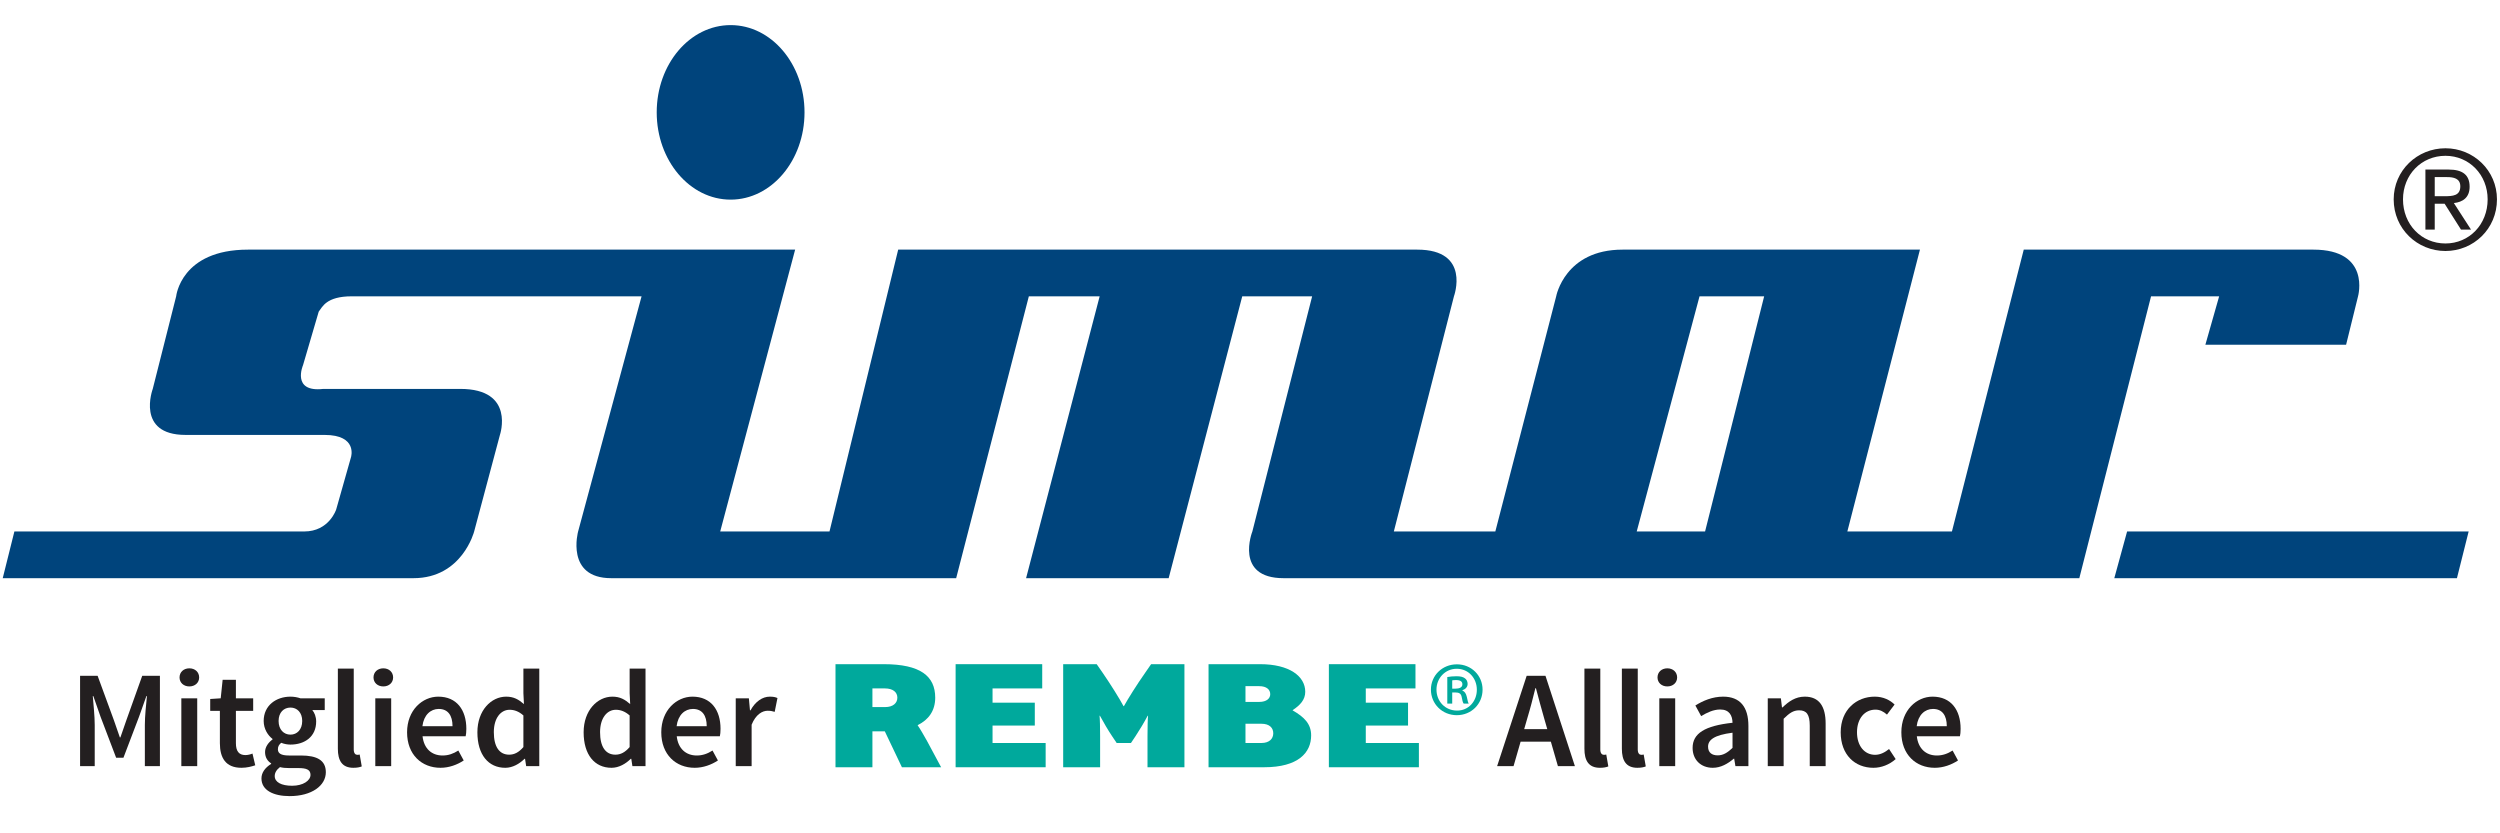 <?xml version="1.0" encoding="UTF-8" standalone="no"?>
<!DOCTYPE svg PUBLIC "-//W3C//DTD SVG 1.1//EN" "http://www.w3.org/Graphics/SVG/1.1/DTD/svg11.dtd">
<svg xmlns="http://www.w3.org/2000/svg" xmlns:xlink="http://www.w3.org/1999/xlink" xmlns:serif="http://www.serif.com/" width="300" height="100" viewBox="0 0 1701 567" version="1.1" xml:space="preserve" style="fill-rule:evenodd;clip-rule:evenodd;stroke-linejoin:round;stroke-miterlimit:2;"><g><path d="M991.323,452.011c9.737,0 17.417,7.565 17.417,17.188c-0,9.836 -7.68,17.411 -17.521,17.411c-9.842,0 -17.625,-7.575 -17.625,-17.411c-0,-9.623 7.783,-17.188 17.625,-17.188l0.104,0Zm-0.213,3.022c-7.79,-0 -13.734,6.382 -13.734,14.166c-0,8.002 5.944,14.276 13.947,14.276c7.79,0.109 13.517,-6.274 13.517,-14.167c0,-7.893 -5.727,-14.275 -13.621,-14.275l-0.109,-0Zm-3.027,23.685l-3.35,0l-0,-18.058c1.834,-0.329 3.782,-0.542 6.267,-0.542c3.027,-0 4.544,0.542 5.731,1.406c1.08,0.756 1.84,2.163 1.84,3.789c-0,2.266 -1.62,3.671 -3.569,4.318l0,0.219c1.62,0.646 2.485,2.052 3.027,4.325c0.542,2.813 0.866,3.89 1.297,4.543l-3.459,0c-0.542,-0.653 -0.974,-2.272 -1.407,-4.763c-0.433,-1.943 -1.62,-2.808 -4.215,-2.808l-2.162,0l0,7.571Zm0,-10.165l2.266,0c2.491,0 4.653,-0.761 4.653,-2.923c0,-1.731 -1.084,-2.918 -4.325,-2.918c-1.297,-0 -2.058,0.11 -2.594,0.214l0,5.627Z" style="fill:#00a99c;fill-rule:nonzero;"/><path d="M613.667,522.038l-11.652,-24.446l-8.423,0l-0,24.446l-25.121,-0l0,-70.128l32.886,0c24.747,0 34.97,8.038 34.97,22.792c0,8.861 -4.526,15.054 -11.908,18.664l0,0.207c1.552,2.161 4.273,6.912 6.344,10.619l9.582,17.846l-26.678,-0Zm-11.525,-53.632l-8.55,-0l-0,12.69l8.677,0c5.31,0 8.291,-2.687 8.291,-6.394c-0,-3.817 -3.114,-6.296 -8.418,-6.296Z" style="fill:#00a99c;fill-rule:nonzero;"/><path d="M650.198,522.037l-0,-70.128l58.926,-0l0,16.496l-33.799,-0l0,9.698l28.753,-0l0,15.567l-28.753,-0l0,11.866l36.133,-0l0,16.501l-61.26,-0Z" style="fill:#00a99c;fill-rule:nonzero;"/><path d="M780.762,522.037l0,-21.35c0,-5.668 0.133,-11.756 0.385,-13.711l-0.252,-0c-2.203,4.226 -5.968,10.419 -8.291,13.918l-3.108,4.642l-9.715,-0l-3.114,-4.642c-2.456,-3.609 -6.082,-9.795 -8.285,-13.918l-0.259,-0c0.259,1.955 0.392,8.141 0.392,13.918l0,21.143l-25.133,-0l0,-70.128l22.798,-0l4.145,5.979c5.183,7.53 11.526,17.643 14.113,22.584l0.267,0c2.587,-4.74 8.931,-14.846 14.373,-22.584l4.14,-5.979l22.665,-0l-0,70.128l-25.121,-0Z" style="fill:#00a99c;fill-rule:nonzero;"/><path d="M822.297,451.907l35.096,-0c19.816,-0 30.696,8.148 30.696,18.774c-0,5.362 -3.367,9.069 -8.545,12.476l0,0.201c7.899,4.539 12.559,9.186 12.559,17.016c0,11.664 -8.673,21.661 -31.989,21.661l-37.817,-0l-0,-70.128Zm25.127,25.681l9.323,-0c5.183,-0 7.518,-2.475 7.518,-5.258c0,-3.098 -2.467,-5.467 -7.518,-5.467l-9.323,-0l0,10.725Zm0,27.946l10.874,0c5.443,0 8.032,-2.992 8.032,-6.602c0,-3.707 -2.589,-6.493 -8.032,-6.493l-10.874,0l0,13.095Z" style="fill:#00a99c;fill-rule:nonzero;"/><path d="M904.164,522.037l0,-70.128l58.925,-0l-0,16.496l-33.81,-0l-0,9.698l28.753,-0l-0,15.567l-28.753,-0l-0,11.866l36.133,-0l-0,16.501l-61.248,-0Z" style="fill:#00a99c;fill-rule:nonzero;"/><path d="M1574,169.851l-197.04,0l-48.87,191.766l-71.16,0l49.4,-191.766l-202.36,0c-39.29,0 -45.14,31.763 -45.14,31.763l-41.41,160.003l-69.054,0l40.895,-160.003c-0,0 11.679,-31.763 -24.953,-31.763l-353.181,0l-46.737,191.766l-74.359,0l50.985,-191.766l-372.288,0c-45.664,0 -48.864,31.763 -48.864,31.763l-15.93,63.002c-0,-0 -11.682,31.307 22.307,31.307l94.539,0c22.827,0 18.047,15.14 18.047,15.14l-10.084,35.591c-0,0 -4.78,14.963 -21.771,14.963l-197.181,0l-7.934,31.78l279.457,0c33.181,0 41.305,-31.78 41.305,-31.78l17.533,-65.694c0,0 10.638,-31.307 -26.919,-31.307l-93.254,-0c-21.915,2.513 -13.763,-16.265 -13.763,-16.265l10.638,-36.301c2.502,-3.136 5.005,-10.436 22.526,-10.436l197.151,0l-43.179,160.003c-0,0 -8.775,31.78 22.527,31.78l234.696,0l49.452,-191.783l48.184,0l-50.063,191.783l97.013,0l50.063,-191.783l47.561,0l-40.677,160.003c-0,0 -12.511,31.78 21.275,31.78l541.387,0l48.81,-191.783l46.33,0l-9.38,32.963l95.75,-0l8.13,-32.963c0,0 8.89,-31.763 -30.41,-31.763Zm-413.87,191.772l-46.51,0l42.74,-160.003l43.97,-0l-40.2,160.003Z" style="fill:#00447c;fill-rule:nonzero;"/><path d="M1438.57,393.39l8.71,-31.775l232.39,0l-7.97,31.775l-233.13,-0Z" style="fill:#00447c;fill-rule:nonzero;"/><path d="M446.825,76.454c0,-32.807 22.515,-59.375 50.294,-59.375c27.761,-0 50.276,26.568 50.276,59.375c0,32.784 -22.515,59.375 -50.276,59.375c-27.779,0 -50.294,-26.591 -50.294,-59.375Z" style="fill:#00447c;fill-rule:nonzero;"/><path d="M1656.59,120.496l8.42,0c4.31,0 8.98,0.84 8.98,6.267c-0,6.457 -5.14,6.734 -10.76,6.734l-6.64,0l-0,-13.001Zm-6.34,35.712l6.34,0l-0,-17.58l6.74,-0l11.12,17.58l6.82,0l-11.67,-18.046c6.07,-0.659 10.73,-3.731 10.73,-11.118c-0,-7.852 -4.56,-11.68 -14.29,-11.68l-15.79,0l0,40.844Zm-15.25,-20.566c0,-16.732 12.53,-29.635 28.88,-29.635c16.18,-0 28.71,12.903 28.71,29.635c-0,17.107 -12.53,30.016 -28.71,30.016c-16.35,-0 -28.88,-12.909 -28.88,-30.016Zm-6.34,-0c0,20.099 16.07,35.136 35.22,35.136c19.07,0 35.05,-15.037 35.05,-35.136c0,-19.719 -15.98,-34.761 -35.05,-34.761c-19.15,0 -35.22,15.042 -35.22,34.761Z" style="fill:#231f20;fill-rule:nonzero;"/><path d="M54.479,459.807l11.937,-0l11.091,30.266l4.042,11.656l0.376,-0l4.041,-11.656l10.81,-30.266l12.032,-0l-0,61.472l-10.246,-0l-0,-28.104c-0,-5.734 0.846,-13.911 1.41,-19.551l-0.376,0l-4.982,14.005l-10.621,27.917l-4.982,0l-10.621,-27.917l-4.888,-14.005l-0.376,0c0.47,5.64 1.316,13.817 1.316,19.551l0,28.104l-9.963,-0l0,-61.472Z" style="fill:#231f20;fill-rule:nonzero;"/><path d="M123.38,475.128l10.809,-0l-0,46.151l-10.809,-0l-0,-46.151Zm-1.222,-14.192c-0,-3.666 2.82,-6.205 6.674,-6.205c3.854,0 6.673,2.539 6.673,6.205c0,3.571 -2.819,6.109 -6.673,6.109c-3.854,-0 -6.674,-2.538 -6.674,-6.109Z" style="fill:#231f20;fill-rule:nonzero;"/><path d="M149.605,483.682l-6.579,-0l0,-8.084l7.143,-0.47l1.316,-12.595l9.024,-0l0,12.595l11.749,-0l-0,8.554l-11.749,-0l0,21.994c0,5.452 2.068,8.085 6.485,8.085c1.598,0 3.478,-0.471 4.794,-1.034l1.88,7.988c-2.538,0.848 -5.733,1.692 -9.399,1.692c-10.716,0 -14.664,-6.767 -14.664,-16.731l-0,-21.994Z" style="fill:#231f20;fill-rule:nonzero;"/><path d="M205.627,490.543c-0,-5.733 -3.478,-9.117 -7.989,-9.117c-4.512,0 -8.084,3.29 -8.084,9.117c0,5.922 3.572,9.306 8.084,9.306c4.418,-0 7.989,-3.384 7.989,-9.306Zm-6.861,44.084c7.425,-0 12.501,-3.479 12.501,-7.426c-0,-3.572 -2.914,-4.604 -8.178,-4.604l-6.297,0c-2.538,0 -4.512,-0.19 -6.298,-0.659c-2.444,1.879 -3.572,3.947 -3.572,6.109c-0,4.136 4.512,6.58 11.844,6.58Zm-14.287,-14.852l0,-0.376c-2.35,-1.503 -4.136,-3.948 -4.136,-7.708c0,-3.571 2.444,-6.672 5.075,-8.552l-0,-0.376c-3.102,-2.351 -6.015,-6.768 -6.015,-12.22c-0,-10.621 8.553,-16.543 18.235,-16.543c2.538,0 4.887,0.471 6.767,1.128l16.543,-0l-0,7.989l-8.459,-0c1.504,1.786 2.632,4.607 2.632,7.802c0,10.245 -7.708,15.697 -17.483,15.697c-1.974,0 -4.23,-0.376 -6.298,-1.221c-1.41,1.221 -2.256,2.349 -2.256,4.418c-0,2.63 1.88,4.229 7.52,4.229l8.177,-0c11.092,-0 16.919,3.384 16.919,11.373c-0,9.117 -9.587,16.261 -24.626,16.261c-10.998,0 -19.175,-3.947 -19.175,-12.031c0,-3.854 2.35,-7.238 6.58,-9.87Z" style="fill:#231f20;fill-rule:nonzero;"/><path d="M229.88,454.92l10.809,-0l-0,55.08c-0,2.632 1.222,3.572 2.35,3.572c0.47,-0 0.846,-0 1.691,-0.188l1.411,8.083c-1.316,0.565 -3.196,0.94 -5.734,0.94c-7.708,0 -10.527,-4.981 -10.527,-12.971l0,-54.516Z" style="fill:#231f20;fill-rule:nonzero;"/><path d="M255.354,475.128l10.809,-0l-0,46.151l-10.809,-0l0,-46.151Zm-1.223,-14.192c-0,-3.666 2.819,-6.205 6.674,-6.205c3.854,0 6.674,2.539 6.674,6.205c0,3.571 -2.82,6.109 -6.674,6.109c-3.855,-0 -6.674,-2.538 -6.674,-6.109Z" style="fill:#231f20;fill-rule:nonzero;"/><path d="M307.897,494.115c0,-7.332 -3.102,-11.75 -9.399,-11.75c-5.452,-0 -10.152,4.042 -11.092,11.75l20.491,-0Zm-9.681,-20.115c12.501,0 19.08,9.023 19.08,21.9c-0,2.069 -0.188,3.949 -0.47,5.077l-29.326,-0c0.94,8.365 6.204,13.065 13.629,13.065c3.948,-0 7.332,-1.221 10.716,-3.384l3.666,6.768c-4.418,2.914 -9.964,4.981 -15.791,4.981c-12.783,0 -22.747,-8.929 -22.747,-24.156c-0,-15.039 10.433,-24.251 21.243,-24.251Z" style="fill:#231f20;fill-rule:nonzero;"/><path d="M346.437,513.478c3.571,0 6.579,-1.598 9.681,-5.169l0,-21.526c-3.196,-2.819 -6.298,-3.853 -9.4,-3.853c-5.921,0 -10.715,5.546 -10.715,15.226c-0,9.964 3.76,15.322 10.434,15.322Zm-2.069,-39.478c5.264,-0 8.554,1.975 12.126,5.076l-0.376,-7.426l0,-16.73l10.809,-0l0,66.359l-8.929,-0l-0.752,-4.981l-0.376,0c-3.384,3.385 -8.084,6.109 -13.065,6.109c-11.562,0 -18.988,-8.929 -18.988,-24.156c-0,-15.039 9.494,-24.251 19.551,-24.251Z" style="fill:#231f20;fill-rule:nonzero;"/><path d="M418.721,513.478c3.572,0 6.58,-1.598 9.681,-5.169l0,-21.526c-3.195,-2.819 -6.298,-3.853 -9.399,-3.853c-5.922,0 -10.715,5.546 -10.715,15.226c-0,9.964 3.759,15.322 10.433,15.322Zm-2.068,-39.478c5.264,-0 8.554,1.975 12.125,5.076l-0.376,-7.426l0,-16.73l10.81,-0l0,66.359l-8.93,-0l-0.752,-4.981l-0.376,0c-3.383,3.385 -8.083,6.109 -13.065,6.109c-11.561,0 -18.986,-8.929 -18.986,-24.156c-0,-15.039 9.493,-24.251 19.55,-24.251Z" style="fill:#231f20;fill-rule:nonzero;"/><path d="M480.854,494.115c0,-7.332 -3.102,-11.75 -9.4,-11.75c-5.452,-0 -10.151,4.042 -11.091,11.75l20.491,-0Zm-9.682,-20.115c12.501,0 19.081,9.023 19.081,21.9c-0,2.069 -0.188,3.949 -0.47,5.077l-29.326,-0c0.939,8.365 6.203,13.065 13.629,13.065c3.948,-0 7.331,-1.221 10.715,-3.384l3.666,6.768c-4.418,2.914 -9.963,4.981 -15.791,4.981c-12.783,0 -22.746,-8.929 -22.746,-24.156c-0,-15.039 10.433,-24.251 21.242,-24.251Z" style="fill:#231f20;fill-rule:nonzero;"/><path d="M500.595,475.128l8.929,-0l0.752,8.178l0.376,-0c3.288,-6.016 8.176,-9.306 13.064,-9.306c2.351,0 3.855,0.282 5.264,0.94l-1.879,9.4c-1.598,-0.471 -2.82,-0.752 -4.794,-0.752c-3.665,-0 -8.083,2.537 -10.903,9.493l-0,28.198l-10.809,-0l0,-46.151Z" style="fill:#231f20;fill-rule:nonzero;"/><path d="M1052.76,496.089l-2.16,-7.52c-1.88,-6.485 -3.761,-13.535 -5.55,-20.302l-0.38,-0c-1.69,6.861 -3.471,13.817 -5.45,20.302l-2.16,7.52l15.7,-0Zm2.44,8.554l-20.58,0l-4.801,16.636l-11.179,-0l20.11,-61.472l12.79,-0l20.02,61.472l-11.56,-0l-4.8,-16.636Z" style="fill:#231f20;fill-rule:nonzero;"/><path d="M1078.04,454.92l10.81,-0l-0,55.08c-0,2.632 1.23,3.572 2.35,3.572c0.47,-0 0.85,-0 1.7,-0.188l1.4,8.083c-1.31,0.565 -3.19,0.94 -5.73,0.94c-7.71,0 -10.53,-4.981 -10.53,-12.971l0,-54.516Z" style="fill:#231f20;fill-rule:nonzero;"/><path d="M1103.52,454.92l10.81,-0l-0,55.08c-0,2.632 1.22,3.572 2.35,3.572c0.47,-0 0.84,-0 1.69,-0.188l1.41,8.083c-1.32,0.565 -3.2,0.94 -5.74,0.94c-7.7,0 -10.52,-4.981 -10.52,-12.971l0,-54.516Z" style="fill:#231f20;fill-rule:nonzero;"/><path d="M1128.99,475.128l10.81,-0l0,46.151l-10.81,-0l-0,-46.151Zm-1.22,-14.192c0,-3.666 2.82,-6.205 6.67,-6.205c3.86,0 6.68,2.539 6.68,6.205c-0,3.571 -2.82,6.109 -6.68,6.109c-3.85,-0 -6.67,-2.538 -6.67,-6.109Z" style="fill:#231f20;fill-rule:nonzero;"/><path d="M1168.75,513.947c3.76,-0 6.68,-1.879 10.06,-5.075l0,-10.339c-12.5,1.598 -16.64,4.887 -16.64,9.493c0,4.136 2.73,5.921 6.58,5.921Zm10.06,-22.181c-0.09,-4.889 -2.16,-9.024 -8.37,-9.024c-4.6,-0 -8.93,2.068 -12.97,4.512l-3.94,-7.238c5.07,-3.196 11.56,-6.016 18.89,-6.016c11.56,0 17.2,7.05 17.2,19.927l-0,27.352l-8.84,-0l-0.84,-5.075l-0.28,-0c-4.14,3.479 -8.84,6.203 -14.29,6.203c-8.08,0 -13.72,-5.452 -13.72,-13.535c0,-9.869 8.27,-15.039 27.16,-17.106Z" style="fill:#231f20;fill-rule:nonzero;"/><path d="M1202.78,475.128l8.93,-0l0.75,6.204l0.38,0c4.13,-4.042 8.83,-7.332 15.13,-7.332c9.87,0 14.19,6.674 14.19,18.329l0,28.95l-10.81,-0l-0,-27.54c-0,-7.614 -2.16,-10.433 -7.23,-10.433c-4.04,-0 -6.68,1.973 -10.53,5.733l-0,32.24l-10.81,-0l0,-46.151Z" style="fill:#231f20;fill-rule:nonzero;"/><path d="M1275.54,474c5.92,0 10.43,2.35 13.53,5.357l-5.17,6.863c-2.44,-2.162 -4.89,-3.384 -7.8,-3.384c-7.43,-0 -12.6,6.109 -12.6,15.415c0,9.211 5.08,15.321 12.32,15.321c3.76,-0 6.95,-1.881 9.49,-3.948l4.51,6.861c-4.32,3.855 -9.87,5.922 -15.13,5.922c-12.6,0 -22.28,-8.835 -22.28,-24.156c0,-15.415 10.81,-24.251 23.13,-24.251Z" style="fill:#231f20;fill-rule:nonzero;"/><path d="M1324.6,494.115c-0,-7.332 -3.1,-11.75 -9.4,-11.75c-5.45,-0 -10.15,4.042 -11.09,11.75l20.49,-0Zm-9.68,-20.115c12.5,0 19.08,9.023 19.08,21.9c0,2.069 -0.19,3.949 -0.47,5.077l-29.32,-0c0.94,8.365 6.2,13.065 13.62,13.065c3.95,-0 7.34,-1.221 10.72,-3.384l3.67,6.768c-4.42,2.914 -9.97,4.981 -15.8,4.981c-12.78,0 -22.74,-8.929 -22.74,-24.156c0,-15.039 10.43,-24.251 21.24,-24.251Z" style="fill:#231f20;fill-rule:nonzero;"/></g></svg>
